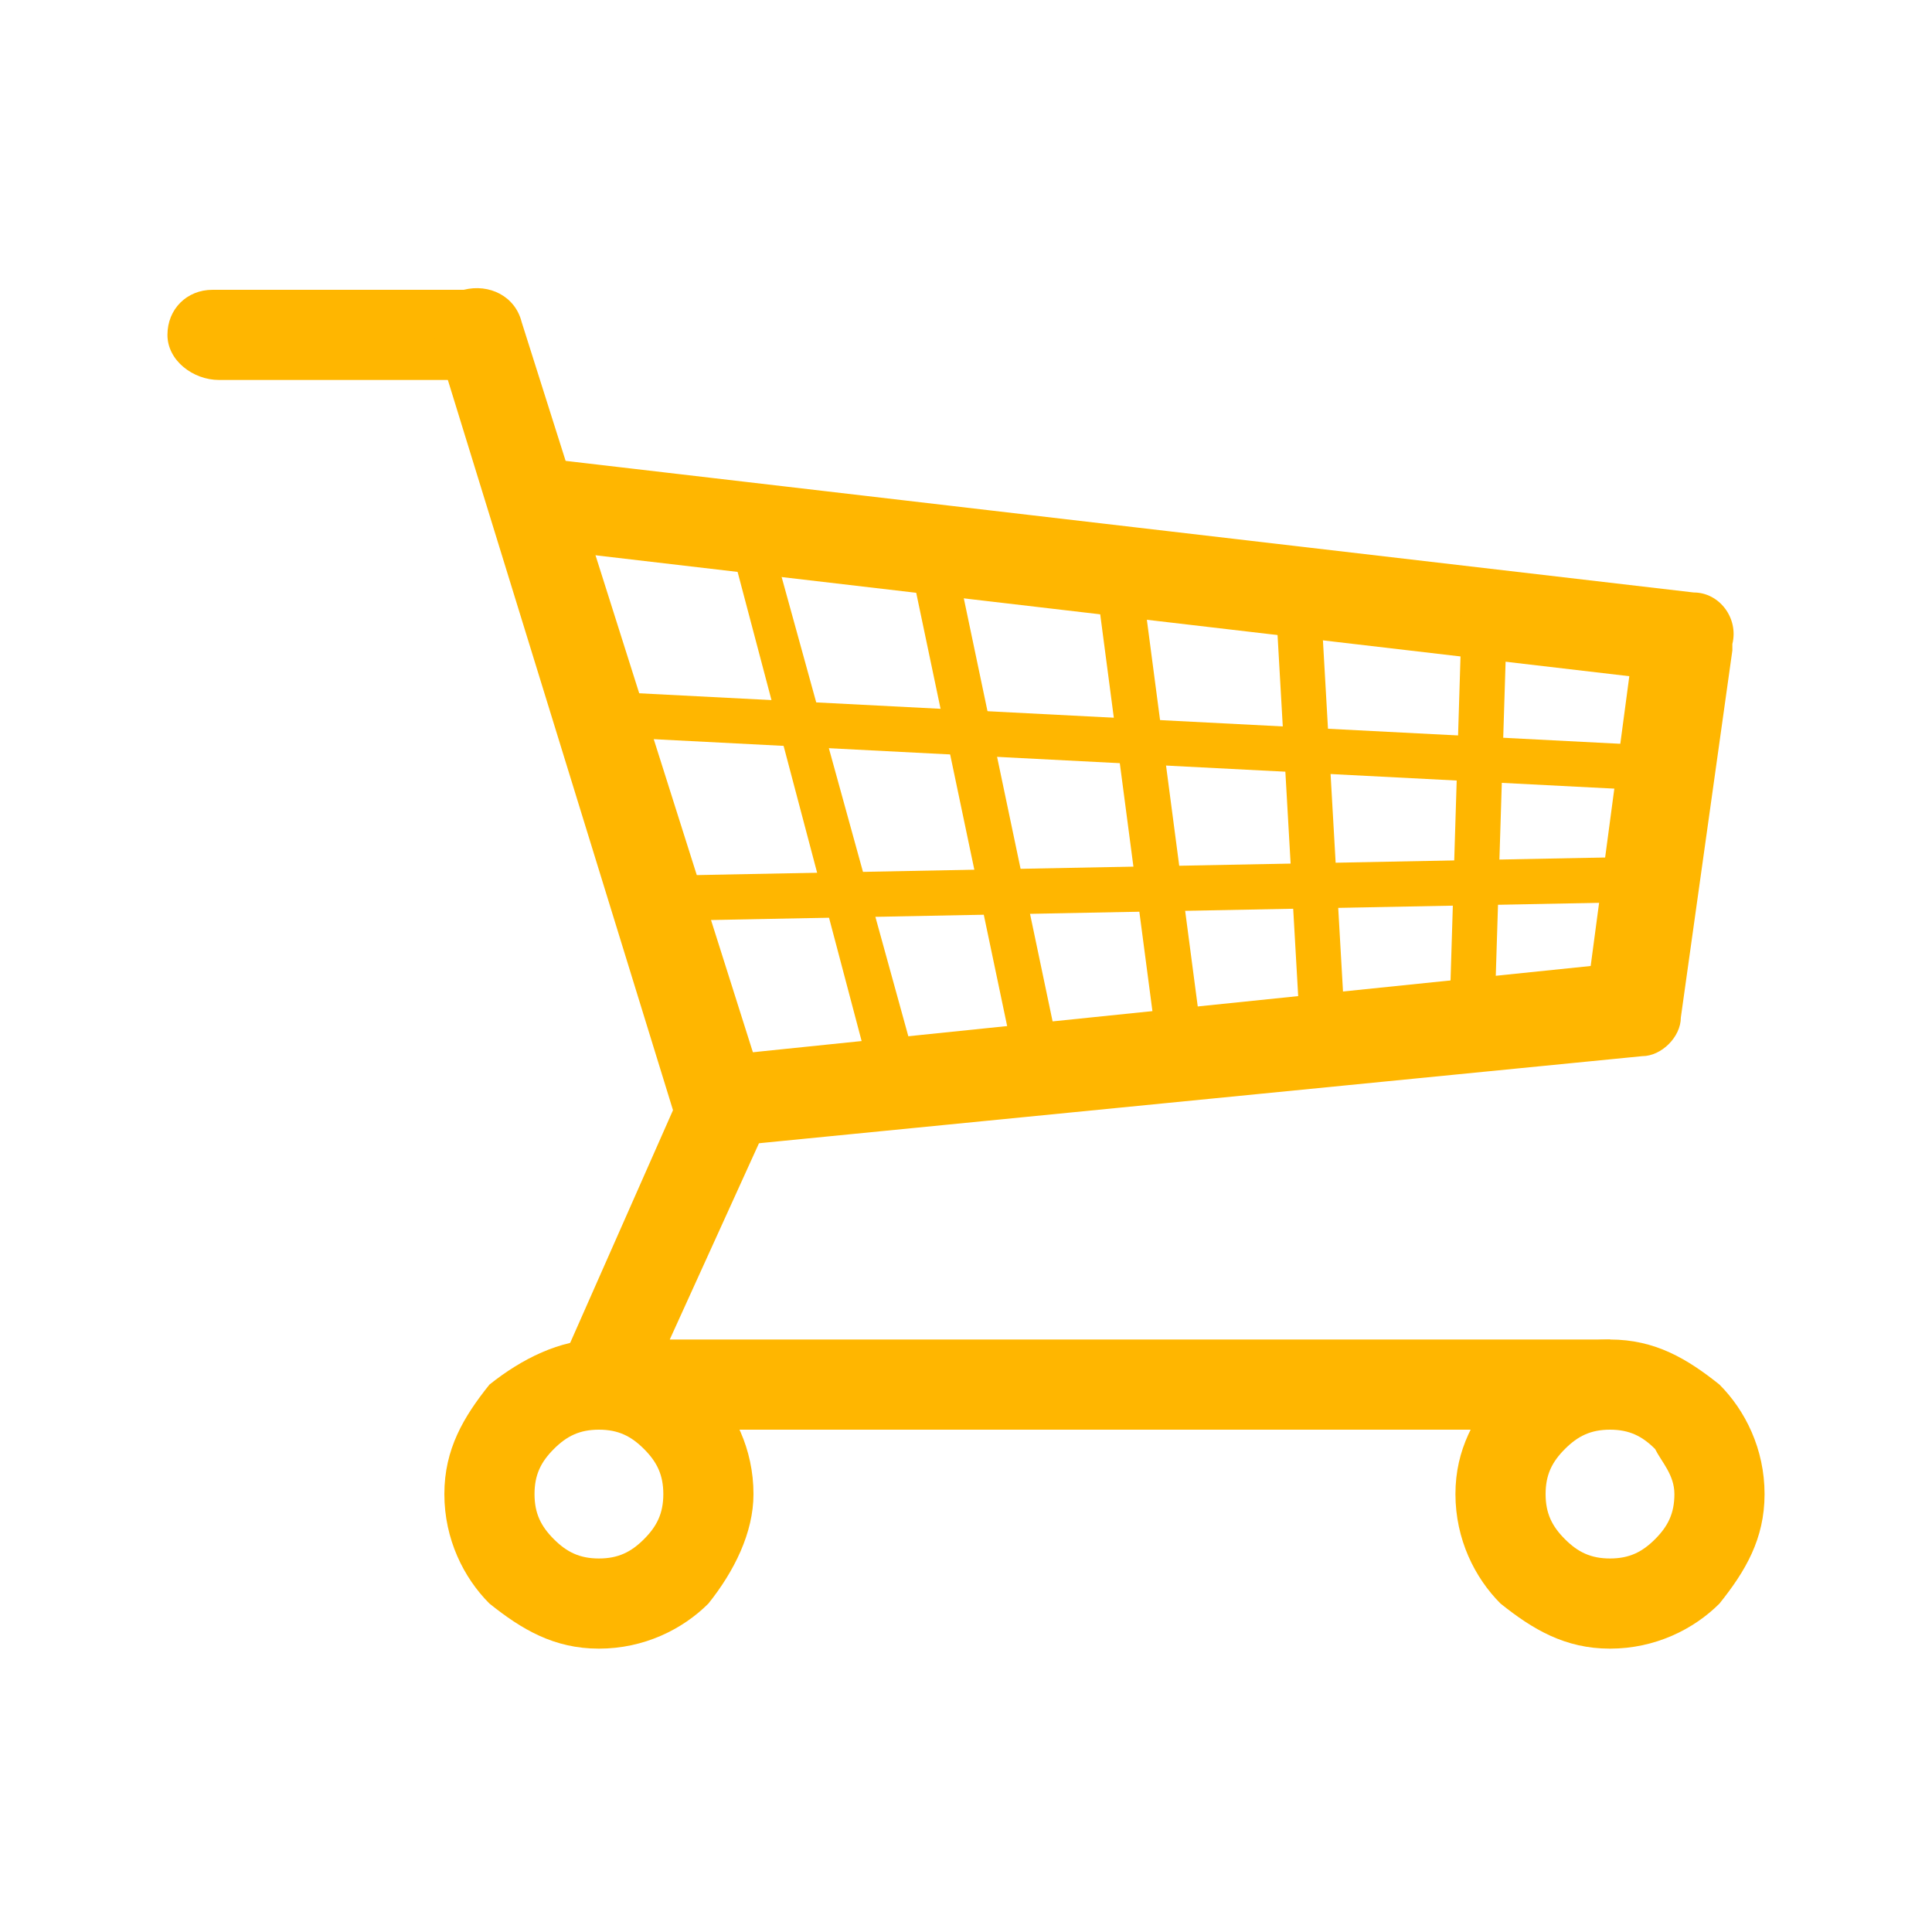 <?xml version="1.0" encoding="utf-8"?>
<!-- Generator: Adobe Illustrator 21.1.0, SVG Export Plug-In . SVG Version: 6.00 Build 0)  -->
<svg version="1.1" id="圖層_1" xmlns="http://www.w3.org/2000/svg" xmlns:xlink="http://www.w3.org/1999/xlink" x="0px" y="0px"
	 viewBox="0 0 30 30" style="enable-background:new 0 0 30 30;" xml:space="preserve">
<style type="text/css">
	.st0{fill:#FFB600;}
</style>
<g>
	<path class="st0" d="M8.2,8.5c-0.4,0-0.6-0.4-0.6-0.8c0-0.4,0.3-0.7,0.7-0.6l18,2.1c0.4,0,0.7,0.4,0.6,0.8l0,0.1l-0.8,5.7
		c0,0.3-0.3,0.6-0.6,0.6v0l-14.2,1.4c-0.4,0-0.7-0.2-0.8-0.6c0-0.4,0.2-0.7,0.6-0.8l13.6-1.4l0.6-4.5L8.2,8.5z"/>
	<polygon class="st0" points="11.9,17.5 10.4,20.8 25,20.8 25,22.2 9.3,22.2 8.3,22.2 8.7,21.2 10.6,16.9 	"/>
	<path class="st0" d="M9.3,20.8c0.6,0,1.2,0.3,1.7,0.7l0,0c0.4,0.4,0.7,1,0.7,1.7c0,0.6-0.3,1.2-0.7,1.7l0,0c-0.4,0.4-1,0.7-1.7,0.7
		c-0.7,0-1.2-0.3-1.7-0.7c-0.4-0.4-0.7-1-0.7-1.7c0-0.7,0.3-1.2,0.7-1.7C8.1,21.1,8.7,20.8,9.3,20.8L9.3,20.8z M10,22.5
		c-0.2-0.2-0.4-0.3-0.7-0.3c-0.3,0-0.5,0.1-0.7,0.3c-0.2,0.2-0.3,0.4-0.3,0.7s0.1,0.5,0.3,0.7c0.2,0.2,0.4,0.3,0.7,0.3
		c0.3,0,0.5-0.1,0.7-0.3l0,0c0.2-0.2,0.3-0.4,0.3-0.7C10.3,22.9,10.2,22.7,10,22.5L10,22.5z"/>
	<path class="st0" d="M25,20.8c0.7,0,1.2,0.3,1.7,0.7c0.4,0.4,0.7,1,0.7,1.7c0,0.7-0.3,1.2-0.7,1.7c-0.4,0.4-1,0.7-1.7,0.7
		c-0.7,0-1.2-0.3-1.7-0.7c-0.4-0.4-0.7-1-0.7-1.7c0-0.7,0.3-1.2,0.7-1.7C23.7,21.1,24.3,20.8,25,20.8L25,20.8z M25.7,22.5
		c-0.2-0.2-0.4-0.3-0.7-0.3c-0.3,0-0.5,0.1-0.7,0.3c-0.2,0.2-0.3,0.4-0.3,0.7s0.1,0.5,0.3,0.7c0.2,0.2,0.4,0.3,0.7,0.3
		c0.3,0,0.5-0.1,0.7-0.3c0.2-0.2,0.3-0.4,0.3-0.7S25.8,22.7,25.7,22.5z"/>
	<path class="st0" d="M7.4,4.5c0.4,0,0.7,0.3,0.7,0.7c0,0.4-0.3,0.7-0.7,0.7H3.4C3,5.9,2.6,5.6,2.6,5.2c0-0.4,0.3-0.7,0.7-0.7H7.4z"
		/>
	<polygon class="st0" points="22.5,16 22.7,9.5 23.4,9.6 23.2,16 	"/>
	<polygon class="st0" points="20.2,16.2 19.8,9.2 20.5,9.2 20.9,16.2 	"/>
	<polygon class="st0" points="18,16.5 17,8.9 17.7,8.8 18.7,16.4 	"/>
	<polygon class="st0" points="15.8,16.7 14.1,8.6 14.8,8.5 16.5,16.6 	"/>
	<polygon class="st0" points="13.6,17 11.3,8.3 11.9,8.1 14.3,16.8 	"/>
	<polygon class="st0" points="25.8,14 10.3,14.3 10.2,13.6 25.7,13.3 	"/>
	
		<rect x="17.3" y="3.2" transform="matrix(5.143819e-02 -0.999 0.999 5.143819e-02 5.245 28.554)" class="st0" width="0.7" height="16.7"/>
	<path class="st0" d="M6.8,5.4C6.6,5,6.9,4.6,7.2,4.5C7.6,4.4,8,4.6,8.1,5l3.8,12c0.1,0.4-0.1,0.8-0.5,0.9c-0.4,0.1-0.8-0.1-0.9-0.5
		L6.8,5.4z"/>
</g>
</svg>
